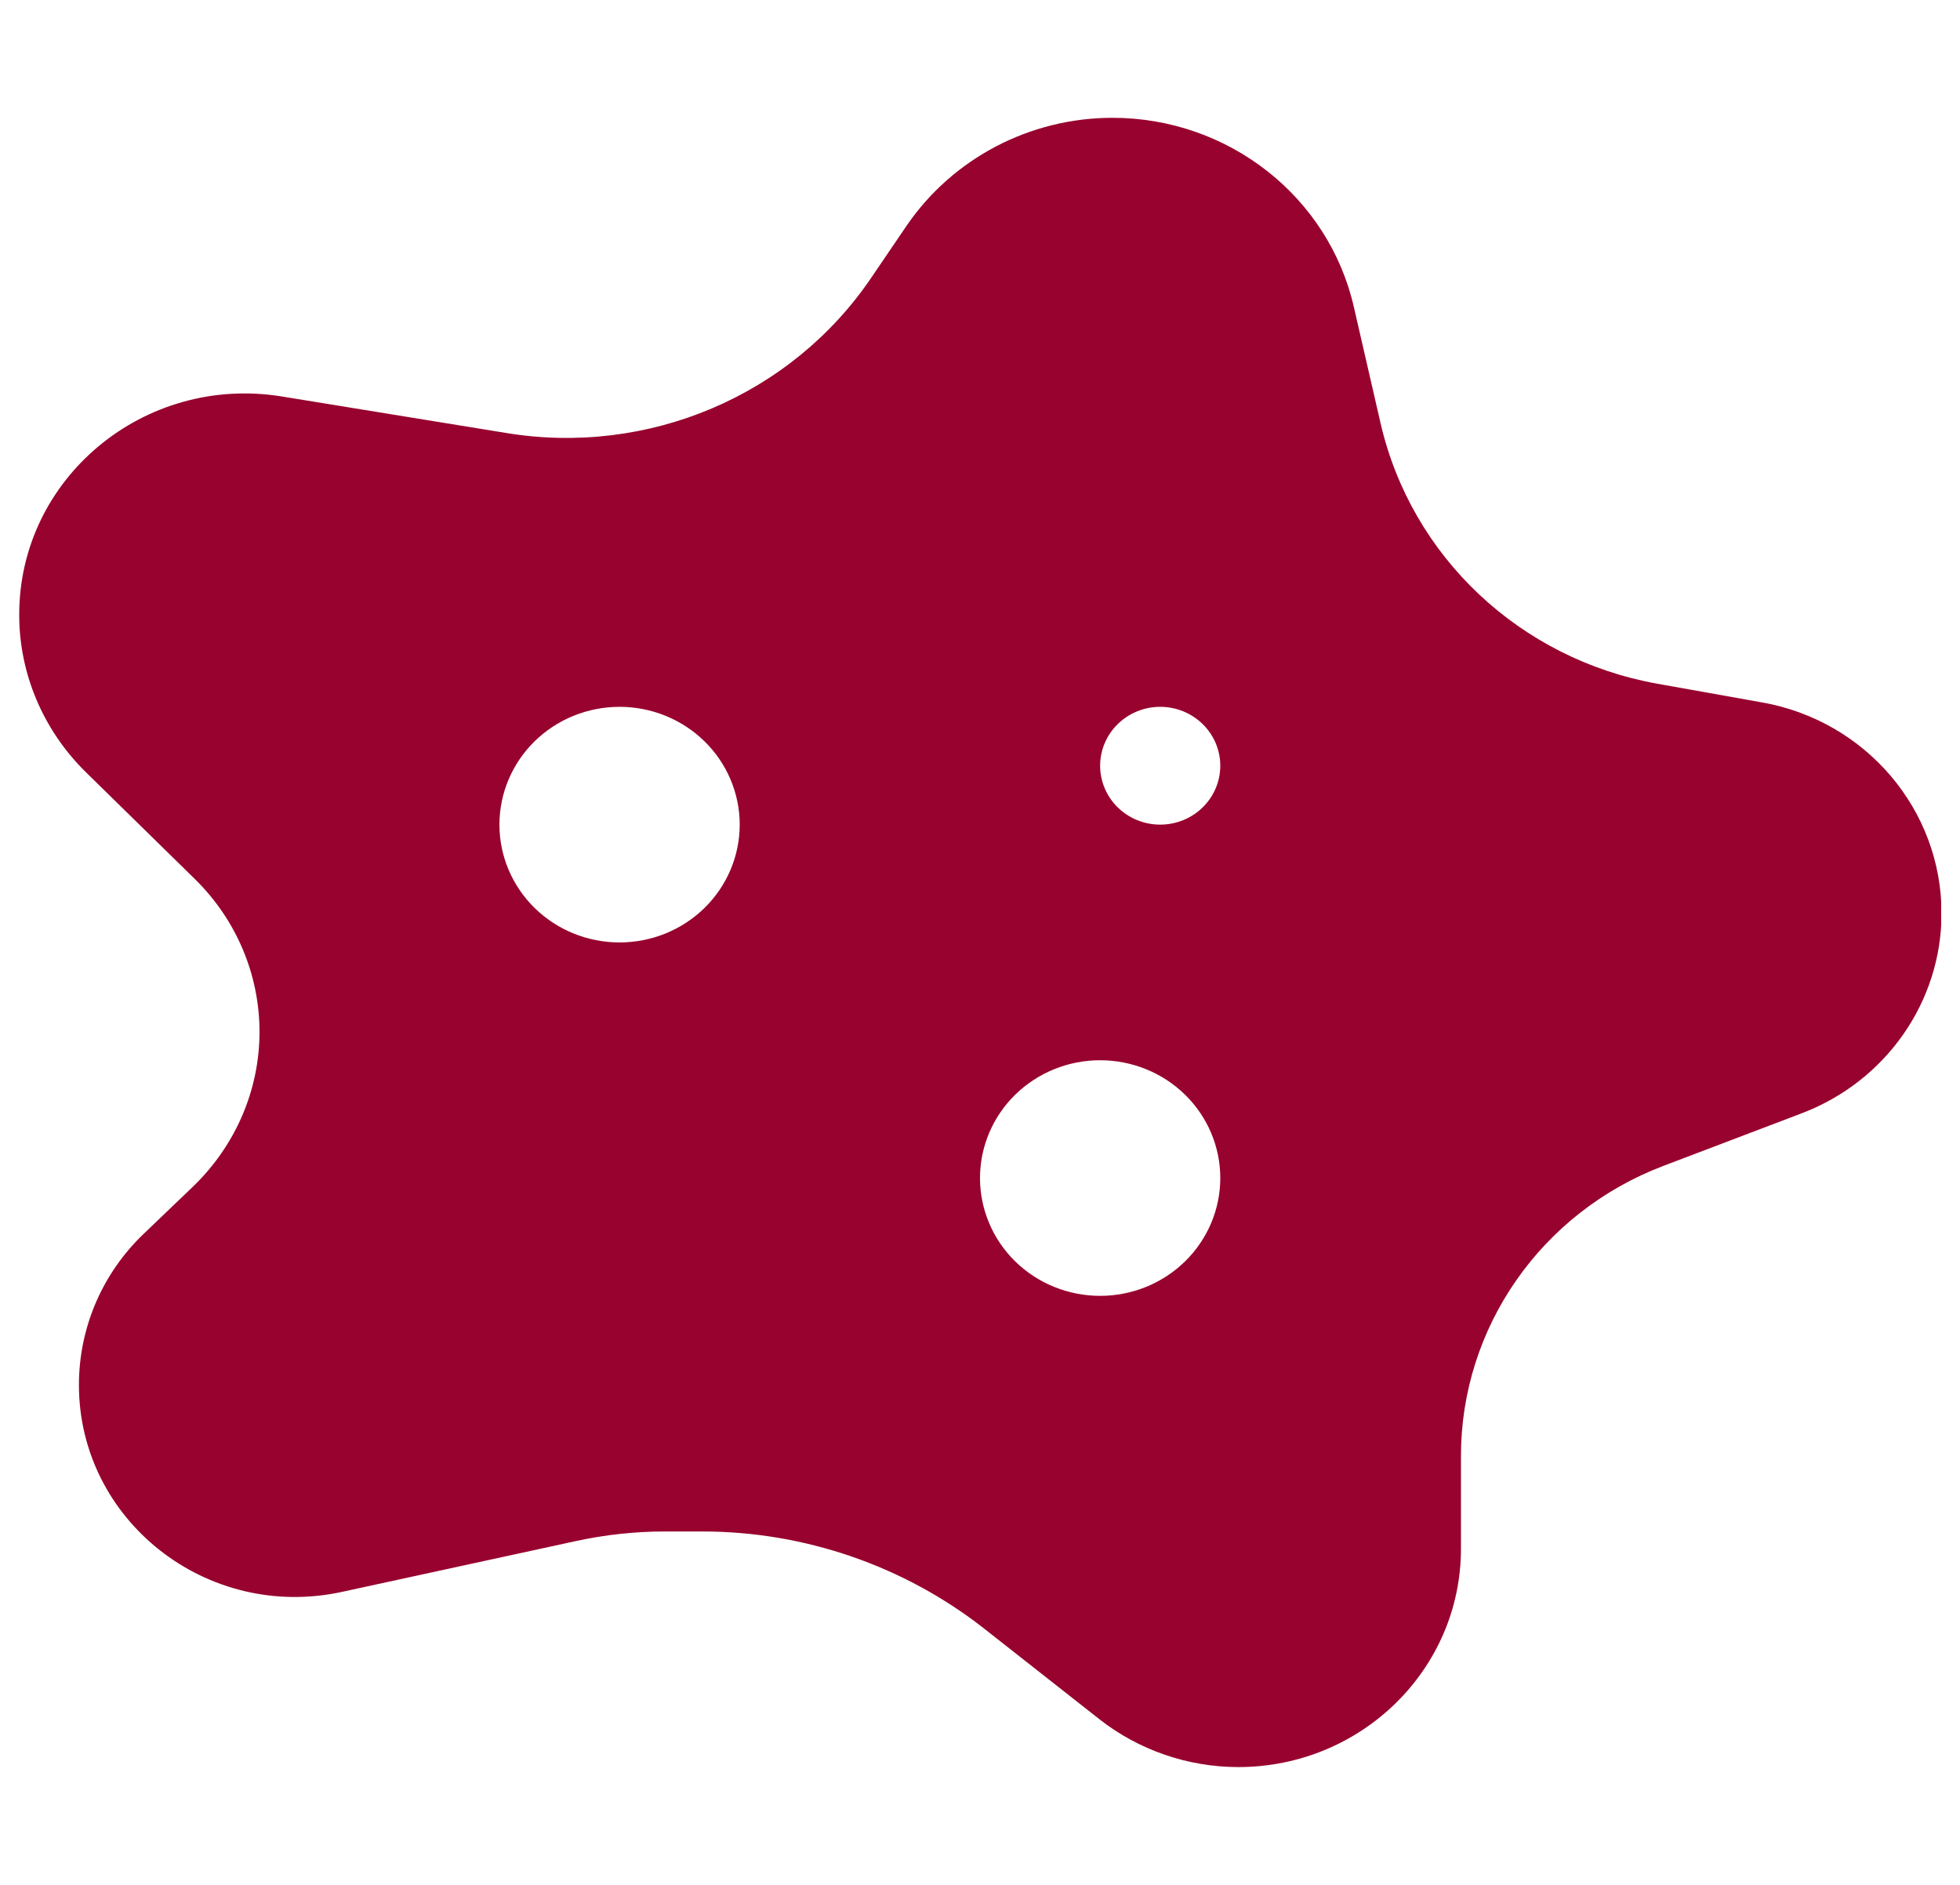 <?xml version="1.0" encoding="UTF-8"?> <svg xmlns="http://www.w3.org/2000/svg" width="52" height="50" viewBox="0 0 52 50" fill="none"><g clip-path="url(#clip0_4124_15954)"><path d="M24.047 5.996L23.111 7.373C20.989 10.498 17.194 12.109 13.419 11.484L7.482 10.518C3.827 9.922 0.5 12.685 0.51 16.318C0.51 17.871 1.147 19.365 2.263 20.469L5.172 23.32C6.267 24.395 6.885 25.85 6.885 27.373C6.885 28.916 6.247 30.391 5.122 31.475L3.817 32.725C2.711 33.779 2.094 35.225 2.094 36.738C2.094 40.332 5.49 43.008 9.076 42.227L15.282 40.879C16.049 40.713 16.846 40.625 17.633 40.625H18.629C21.338 40.625 23.978 41.533 26.099 43.193L29.167 45.605C30.213 46.426 31.518 46.875 32.853 46.875C36.11 46.875 38.76 44.287 38.76 41.084V38.623C38.76 35.215 40.891 32.158 44.129 30.928L47.804 29.531C50.036 28.682 51.51 26.572 51.51 24.229C51.51 21.484 49.508 19.121 46.748 18.633L43.959 18.135C40.324 17.48 37.445 14.766 36.628 11.23L35.921 8.154C35.254 5.215 32.584 3.125 29.516 3.125C27.325 3.125 25.273 4.199 24.047 5.996ZM16.437 18.75C17.283 18.75 18.093 19.079 18.691 19.665C19.289 20.251 19.625 21.046 19.625 21.875C19.625 22.704 19.289 23.499 18.691 24.085C18.093 24.671 17.283 25 16.437 25C15.592 25 14.781 24.671 14.183 24.085C13.586 23.499 13.25 22.704 13.25 21.875C13.25 21.046 13.586 20.251 14.183 19.665C14.781 19.079 15.592 18.75 16.437 18.75ZM29.187 20.312C29.187 19.898 29.355 19.501 29.654 19.208C29.953 18.915 30.358 18.75 30.781 18.75C31.204 18.75 31.609 18.915 31.908 19.208C32.207 19.501 32.375 19.898 32.375 20.312C32.375 20.727 32.207 21.124 31.908 21.417C31.609 21.71 31.204 21.875 30.781 21.875C30.358 21.875 29.953 21.71 29.654 21.417C29.355 21.124 29.187 20.727 29.187 20.312ZM29.187 28.125C30.033 28.125 30.843 28.454 31.441 29.04C32.039 29.626 32.375 30.421 32.375 31.25C32.375 32.079 32.039 32.874 31.441 33.46C30.843 34.046 30.033 34.375 29.187 34.375C28.342 34.375 27.531 34.046 26.933 33.46C26.336 32.874 26 32.079 26 31.25C26 30.421 26.336 29.626 26.933 29.04C27.531 28.454 28.342 28.125 29.187 28.125Z" fill="#98022E"></path></g><defs><clipPath id="clip0_4124_15954"><rect width="51" height="50" fill="white" transform="translate(0.5)"></rect></clipPath></defs></svg> 